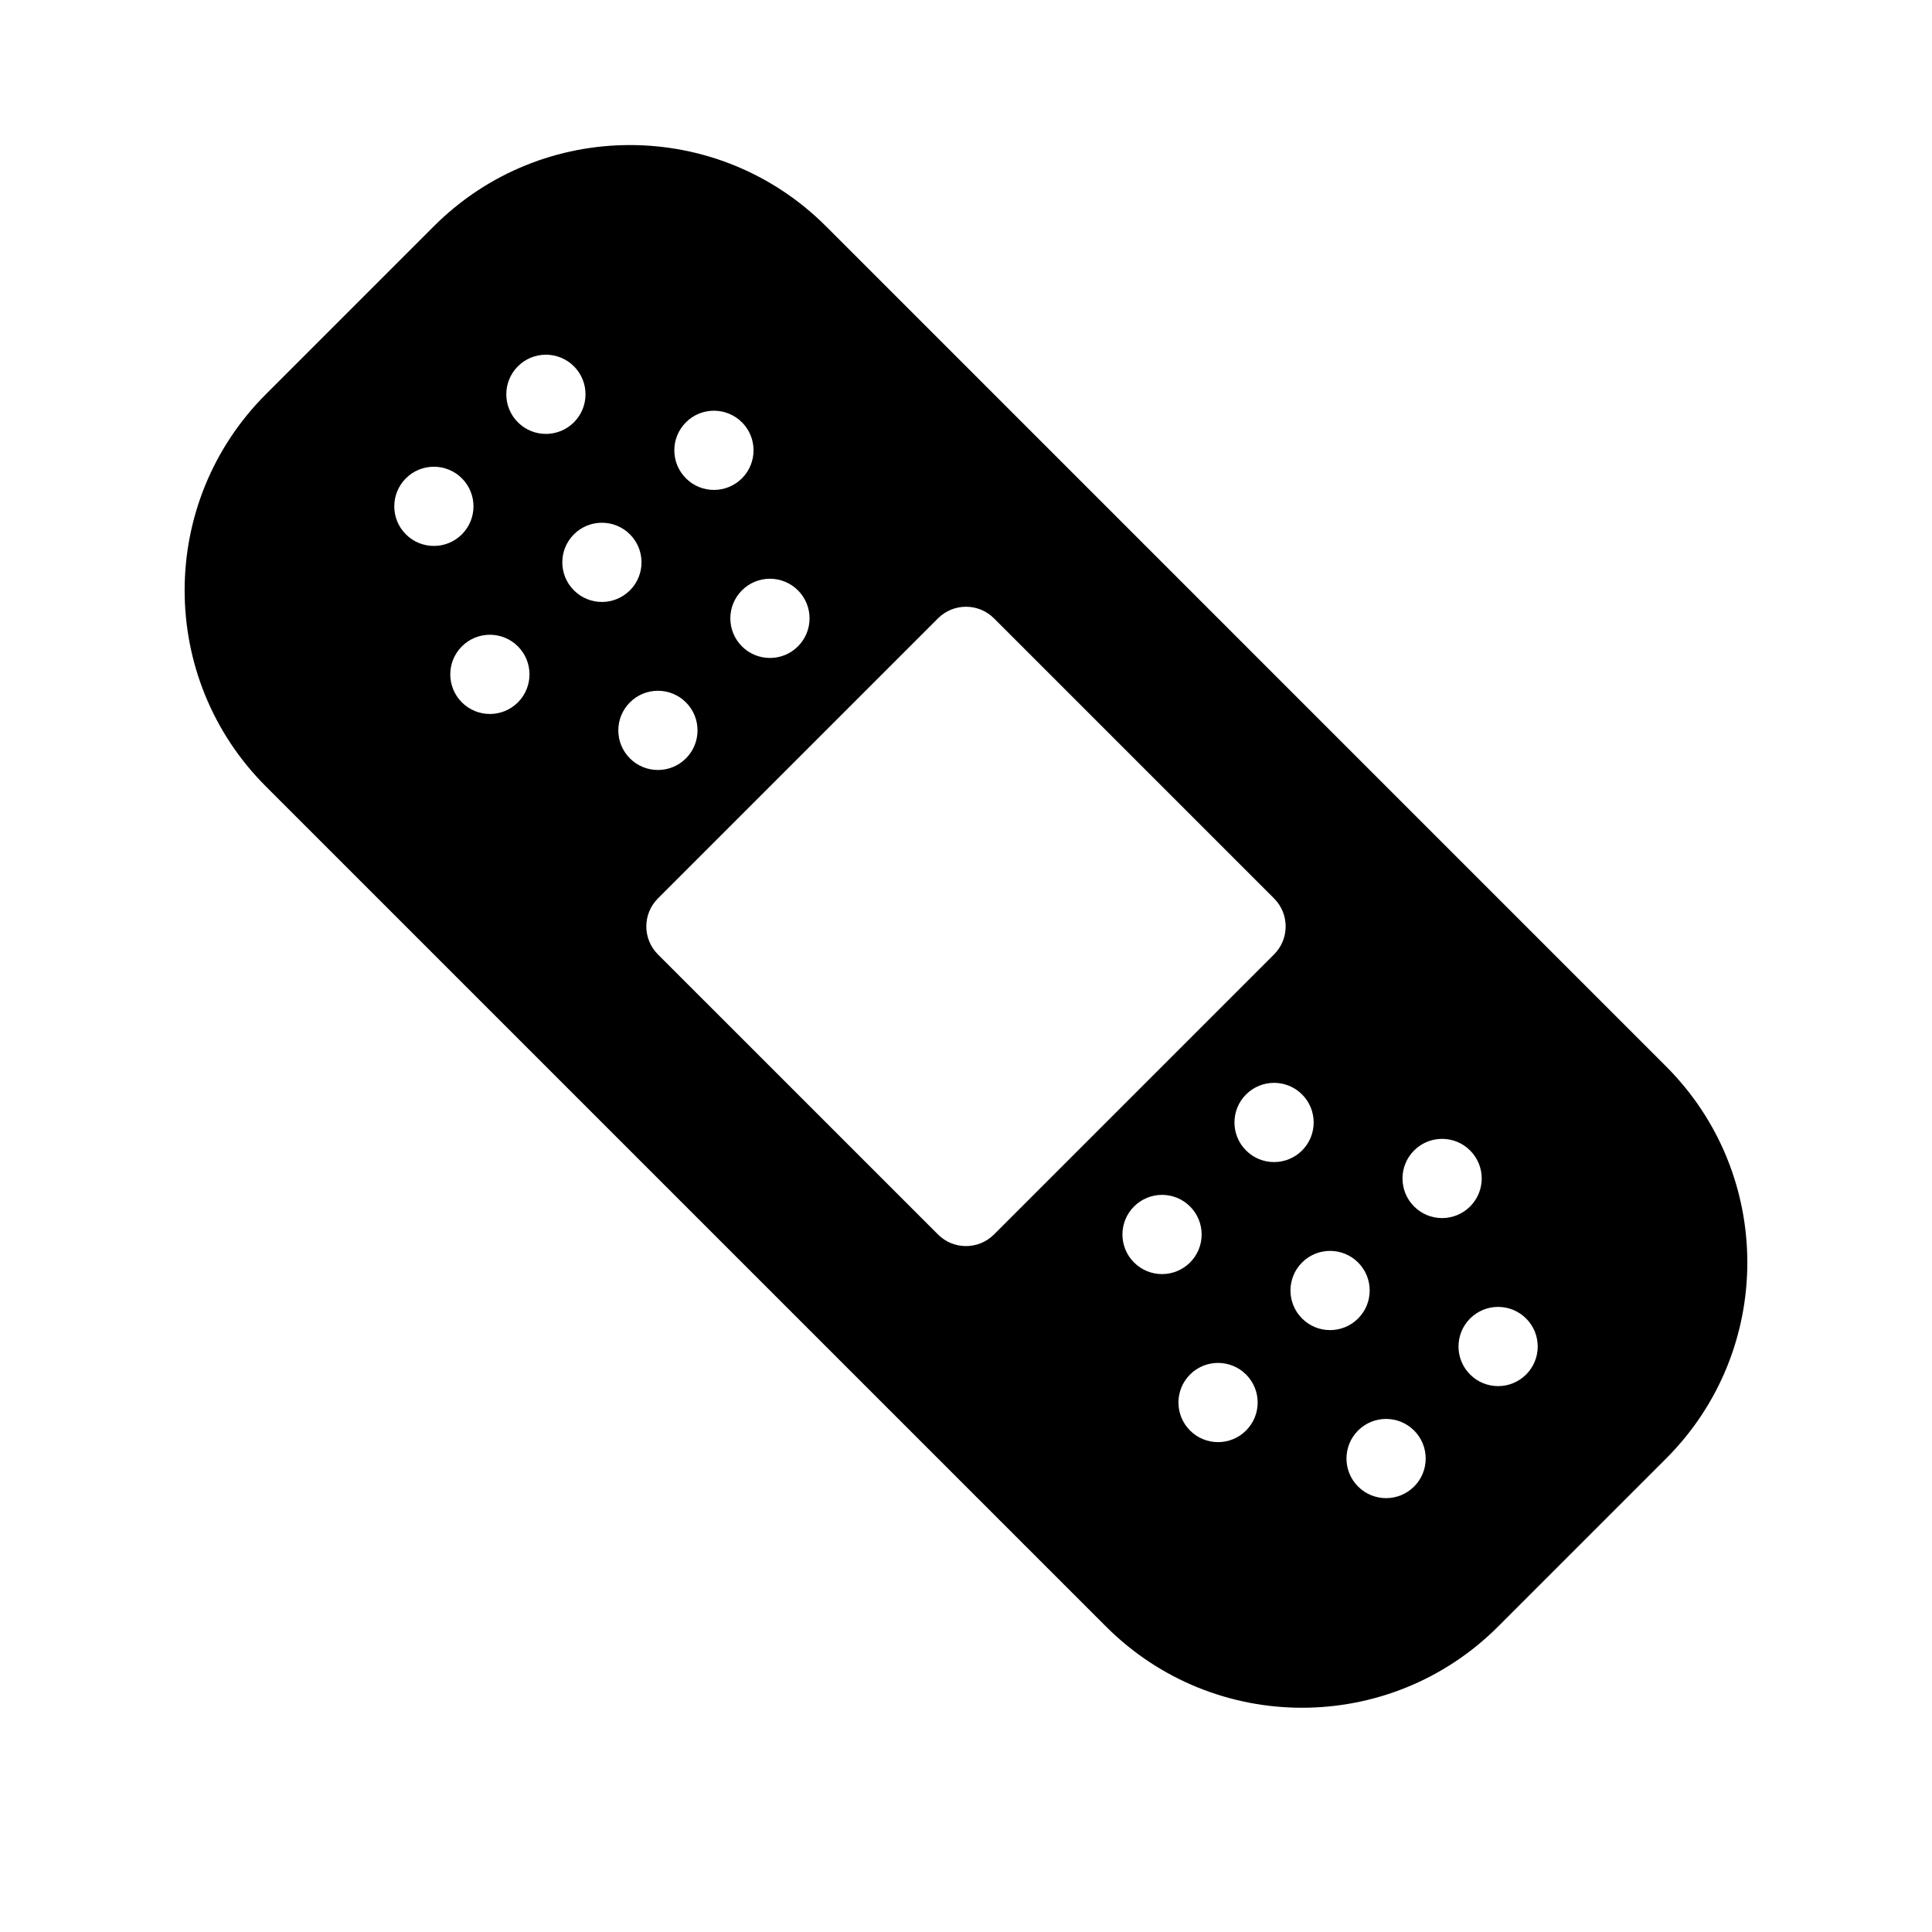 <?xml version="1.0" encoding="UTF-8"?>
<!-- Uploaded to: SVG Repo, www.svgrepo.com, Generator: SVG Repo Mixer Tools -->
<svg fill="#000000" width="800px" height="800px" version="1.1" viewBox="144 144 512 512" xmlns="http://www.w3.org/2000/svg">
 <path d="m362.89 203.96 222.65 222.66c28.695 28.691 28.695 75.211 0 103.9l-44.531 44.531c-28.691 28.695-75.211 28.695-103.9 0l-222.66-222.65c-28.691-28.695-28.691-75.215 0-103.91l44.531-44.531c28.691-28.691 75.211-28.691 103.91 0zm44.531 103.91c-4.102-4.102-10.746-4.102-14.844 0l-74.219 74.219c-4.102 4.098-4.102 10.742 0 14.844l74.219 74.215c4.098 4.102 10.742 4.102 14.844 0l74.215-74.215c4.102-4.102 4.102-10.746 0-14.844zm-81.641-37.109c4.098 4.098 10.742 4.098 14.844 0 4.098-4.098 4.098-10.746 0-14.844-4.102-4.098-10.746-4.098-14.844 0-4.102 4.098-4.102 10.746 0 14.844zm-29.688 29.688c4.098 4.098 10.742 4.098 14.844 0 4.098-4.102 4.098-10.746 0-14.844-4.102-4.098-10.746-4.098-14.844 0s-4.098 10.742 0 14.844zm-29.688 29.688c4.098 4.098 10.746 4.098 14.844 0 4.098-4.102 4.098-10.746 0-14.844-4.098-4.102-10.746-4.102-14.844 0-4.098 4.098-4.098 10.742 0 14.844zm44.531 14.844c4.098 4.098 10.742 4.098 14.844 0 4.098-4.102 4.098-10.746 0-14.844-4.102-4.102-10.746-4.102-14.844 0-4.102 4.098-4.102 10.742 0 14.844zm29.688-29.688c4.098 4.098 10.742 4.098 14.844 0 4.098-4.102 4.098-10.746 0-14.844-4.102-4.102-10.746-4.102-14.844 0-4.102 4.098-4.102 10.742 0 14.844zm-89.062-29.688c4.098 4.098 10.746 4.098 14.844 0s4.098-10.746 0-14.844-10.746-4.098-14.844 0-4.098 10.746 0 14.844zm29.688-29.688c4.098 4.098 10.746 4.098 14.844 0s4.098-10.746 0-14.844-10.746-4.098-14.844 0-4.098 10.746 0 14.844zm237.5 207.81c4.102 4.102 10.746 4.102 14.844 0 4.102-4.098 4.102-10.742 0-14.84-4.098-4.102-10.742-4.102-14.844 0-4.098 4.098-4.098 10.742 0 14.84zm-29.688 29.688c4.102 4.102 10.746 4.102 14.844 0 4.102-4.098 4.102-10.742 0-14.844-4.098-4.098-10.742-4.098-14.844 0-4.098 4.102-4.098 10.746 0 14.844zm-29.688 29.688c4.102 4.102 10.746 4.102 14.844 0 4.102-4.098 4.102-10.742 0-14.844-4.098-4.098-10.742-4.098-14.844 0-4.098 4.102-4.098 10.746 0 14.844zm44.531 14.844c4.102 4.102 10.746 4.102 14.844 0 4.102-4.098 4.102-10.742 0-14.844-4.098-4.098-10.742-4.098-14.844 0-4.098 4.102-4.098 10.746 0 14.844zm29.688-29.688c4.102 4.102 10.746 4.102 14.844 0 4.102-4.098 4.102-10.742 0-14.844-4.098-4.098-10.742-4.098-14.844 0-4.098 4.102-4.098 10.746 0 14.844zm-89.059-29.688c4.098 4.102 10.742 4.102 14.84 0 4.102-4.098 4.102-10.742 0-14.844-4.098-4.098-10.742-4.098-14.84 0-4.102 4.102-4.102 10.746 0 14.844zm29.684-29.684c4.102 4.098 10.746 4.098 14.844 0 4.102-4.102 4.102-10.746 0-14.844-4.098-4.102-10.742-4.102-14.844 0-4.098 4.098-4.098 10.742 0 14.844z"/>
</svg>